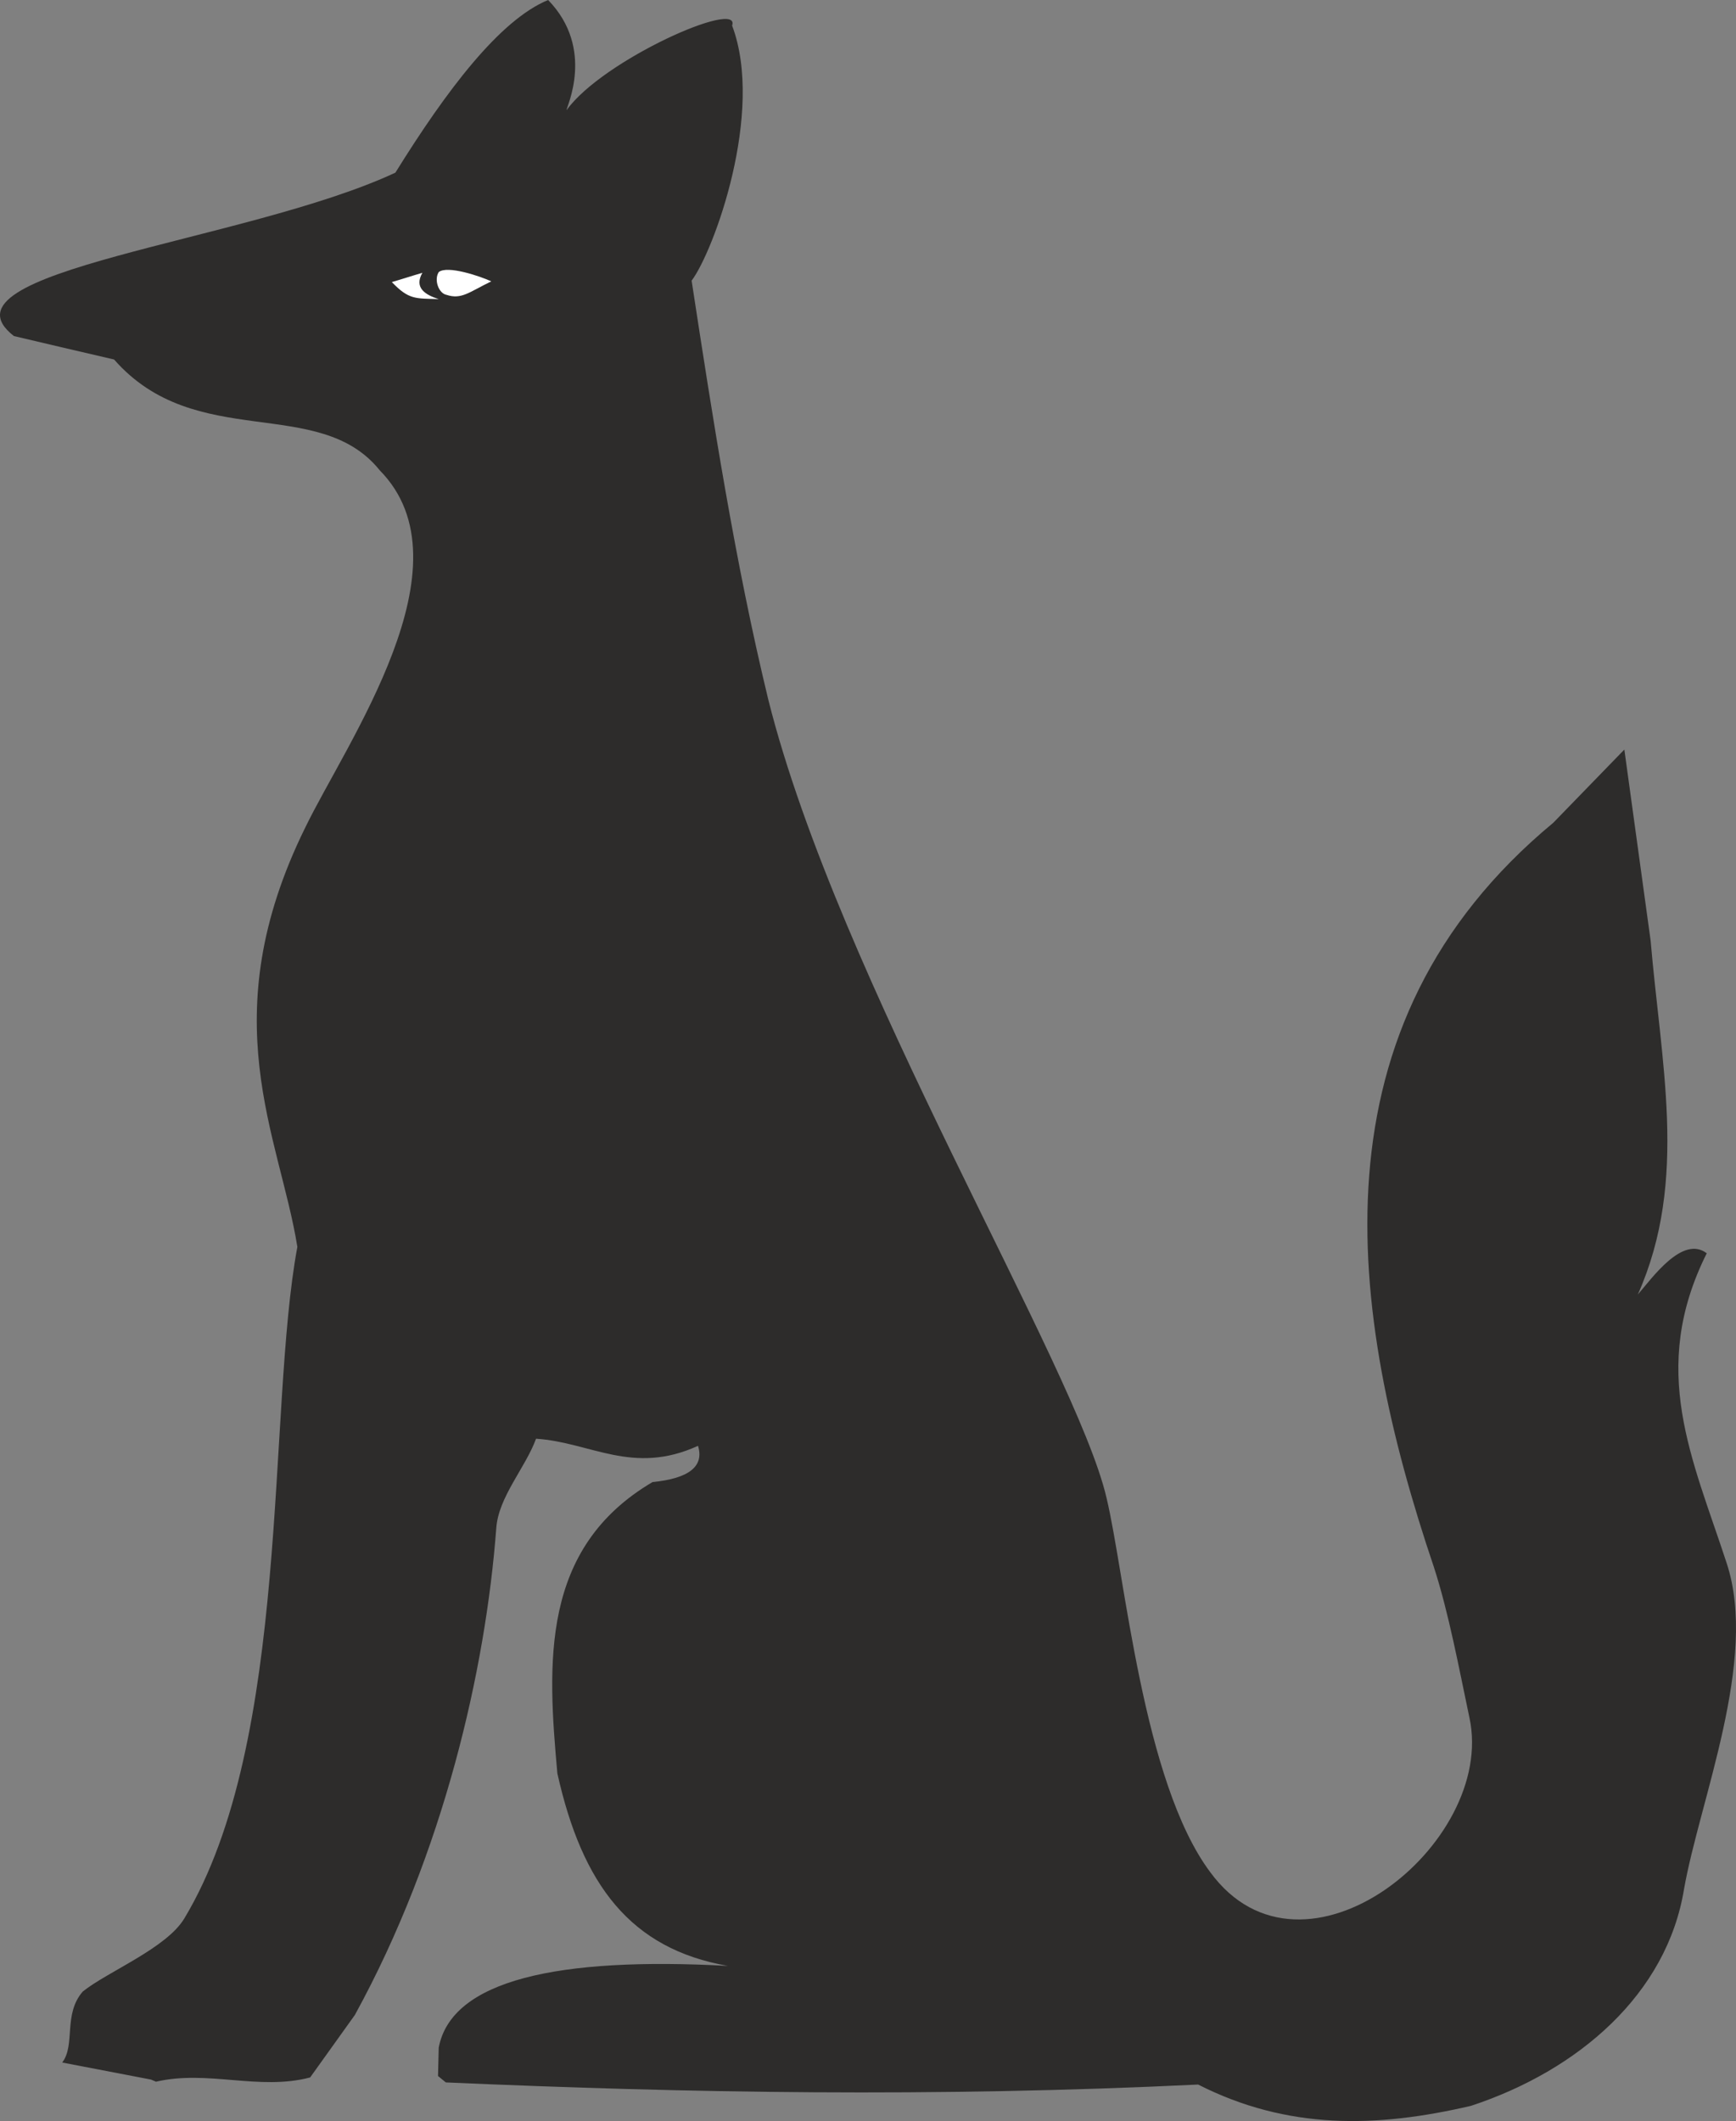 <svg xmlns="http://www.w3.org/2000/svg" width="234.601" height="286.594" viewBox="0 0 175.95 214.946"><rect x="0" y="0" width="175.95" height="214.946" fill="#808080" stroke="none"/><path d="m227.366 523.833-9-1.728c1.368-1.8.072-4.896 2.088-7.2 2.52-2.016 8.496-4.392 10.296-7.416 10.872-18.072 8.352-51.408 11.448-68.04-1.8-11.232-8.712-23.184.792-42.48 4.176-8.64 16.992-26.64 7.56-36.216-6.192-7.704-18.648-1.8-26.928-11.232-3.456-.792-6.768-1.584-10.152-2.376-8.496-6.624 23.544-9.504 38.664-16.56 5.184-8.352 10.584-15.48 15.48-17.496 4.824 4.968 1.8 10.944 1.872 11.16 3.672-5.112 17.712-11.304 16.776-8.568 3.312 8.784-1.872 22.896-4.104 25.848 2.16 14.112 4.392 28.512 7.776 42.48 7.128 28.368 31.176 67.536 34.272 80.856 1.872 7.776 3.672 28.8 10.512 37.944 9.432 12.888 29.016-2.88 26.28-15.624-1.08-5.112-2.088-10.584-3.6-15.264-8.784-25.992-12.744-54.864 12.096-75.456l7.2-7.416 2.664 19.368c.504 5.976 1.44 12.096 1.656 18 .216 6.12-.36 12.024-2.952 17.856 1.44-1.656 4.536-6.048 6.984-4.176-5.904 11.808-1.44 20.808 2.016 31.392 3.24 9.792-2.736 24.048-4.32 33.048-1.728 10.584-10.656 18.36-21.6 21.96-9.576 2.232-18.576 2.448-27.648-2.16-26.784 1.296-51.696.864-76.248-.216l-.792-.648.072-2.88c1.296-6.84 12.096-9.216 29.304-8.28-9.864-1.728-14.76-8.208-17.28-19.512-1.008-11.16-1.728-22.824 9.648-29.52 3.672-.36 5.256-1.584 4.608-3.672-6.624 3.024-10.872-.36-16.416-.72-1.08 2.952-3.816 5.904-4.032 9.072-1.08 14.328-5.328 32.904-14.328 49.32l-4.536 6.336c-5.184 1.368-10.368-.792-15.624.432z" style="fill:#2d2c2b" transform="translate(-212.06 -313.089)"/><path d="M251.774 341.673c1.008-.288 2.088-.648 3.096-.936-.864 1.512.288 2.232 1.656 2.664-2.376-.072-3.024.072-4.752-1.728zm4.752-1.008c.864-.72 4.248.432 5.328.936-2.232 1.08-3.024 1.872-4.536 1.368-.792-.144-1.296-1.512-.792-2.304z" style="fill:#fff" transform="translate(-212.06 -313.089)"/></svg>
